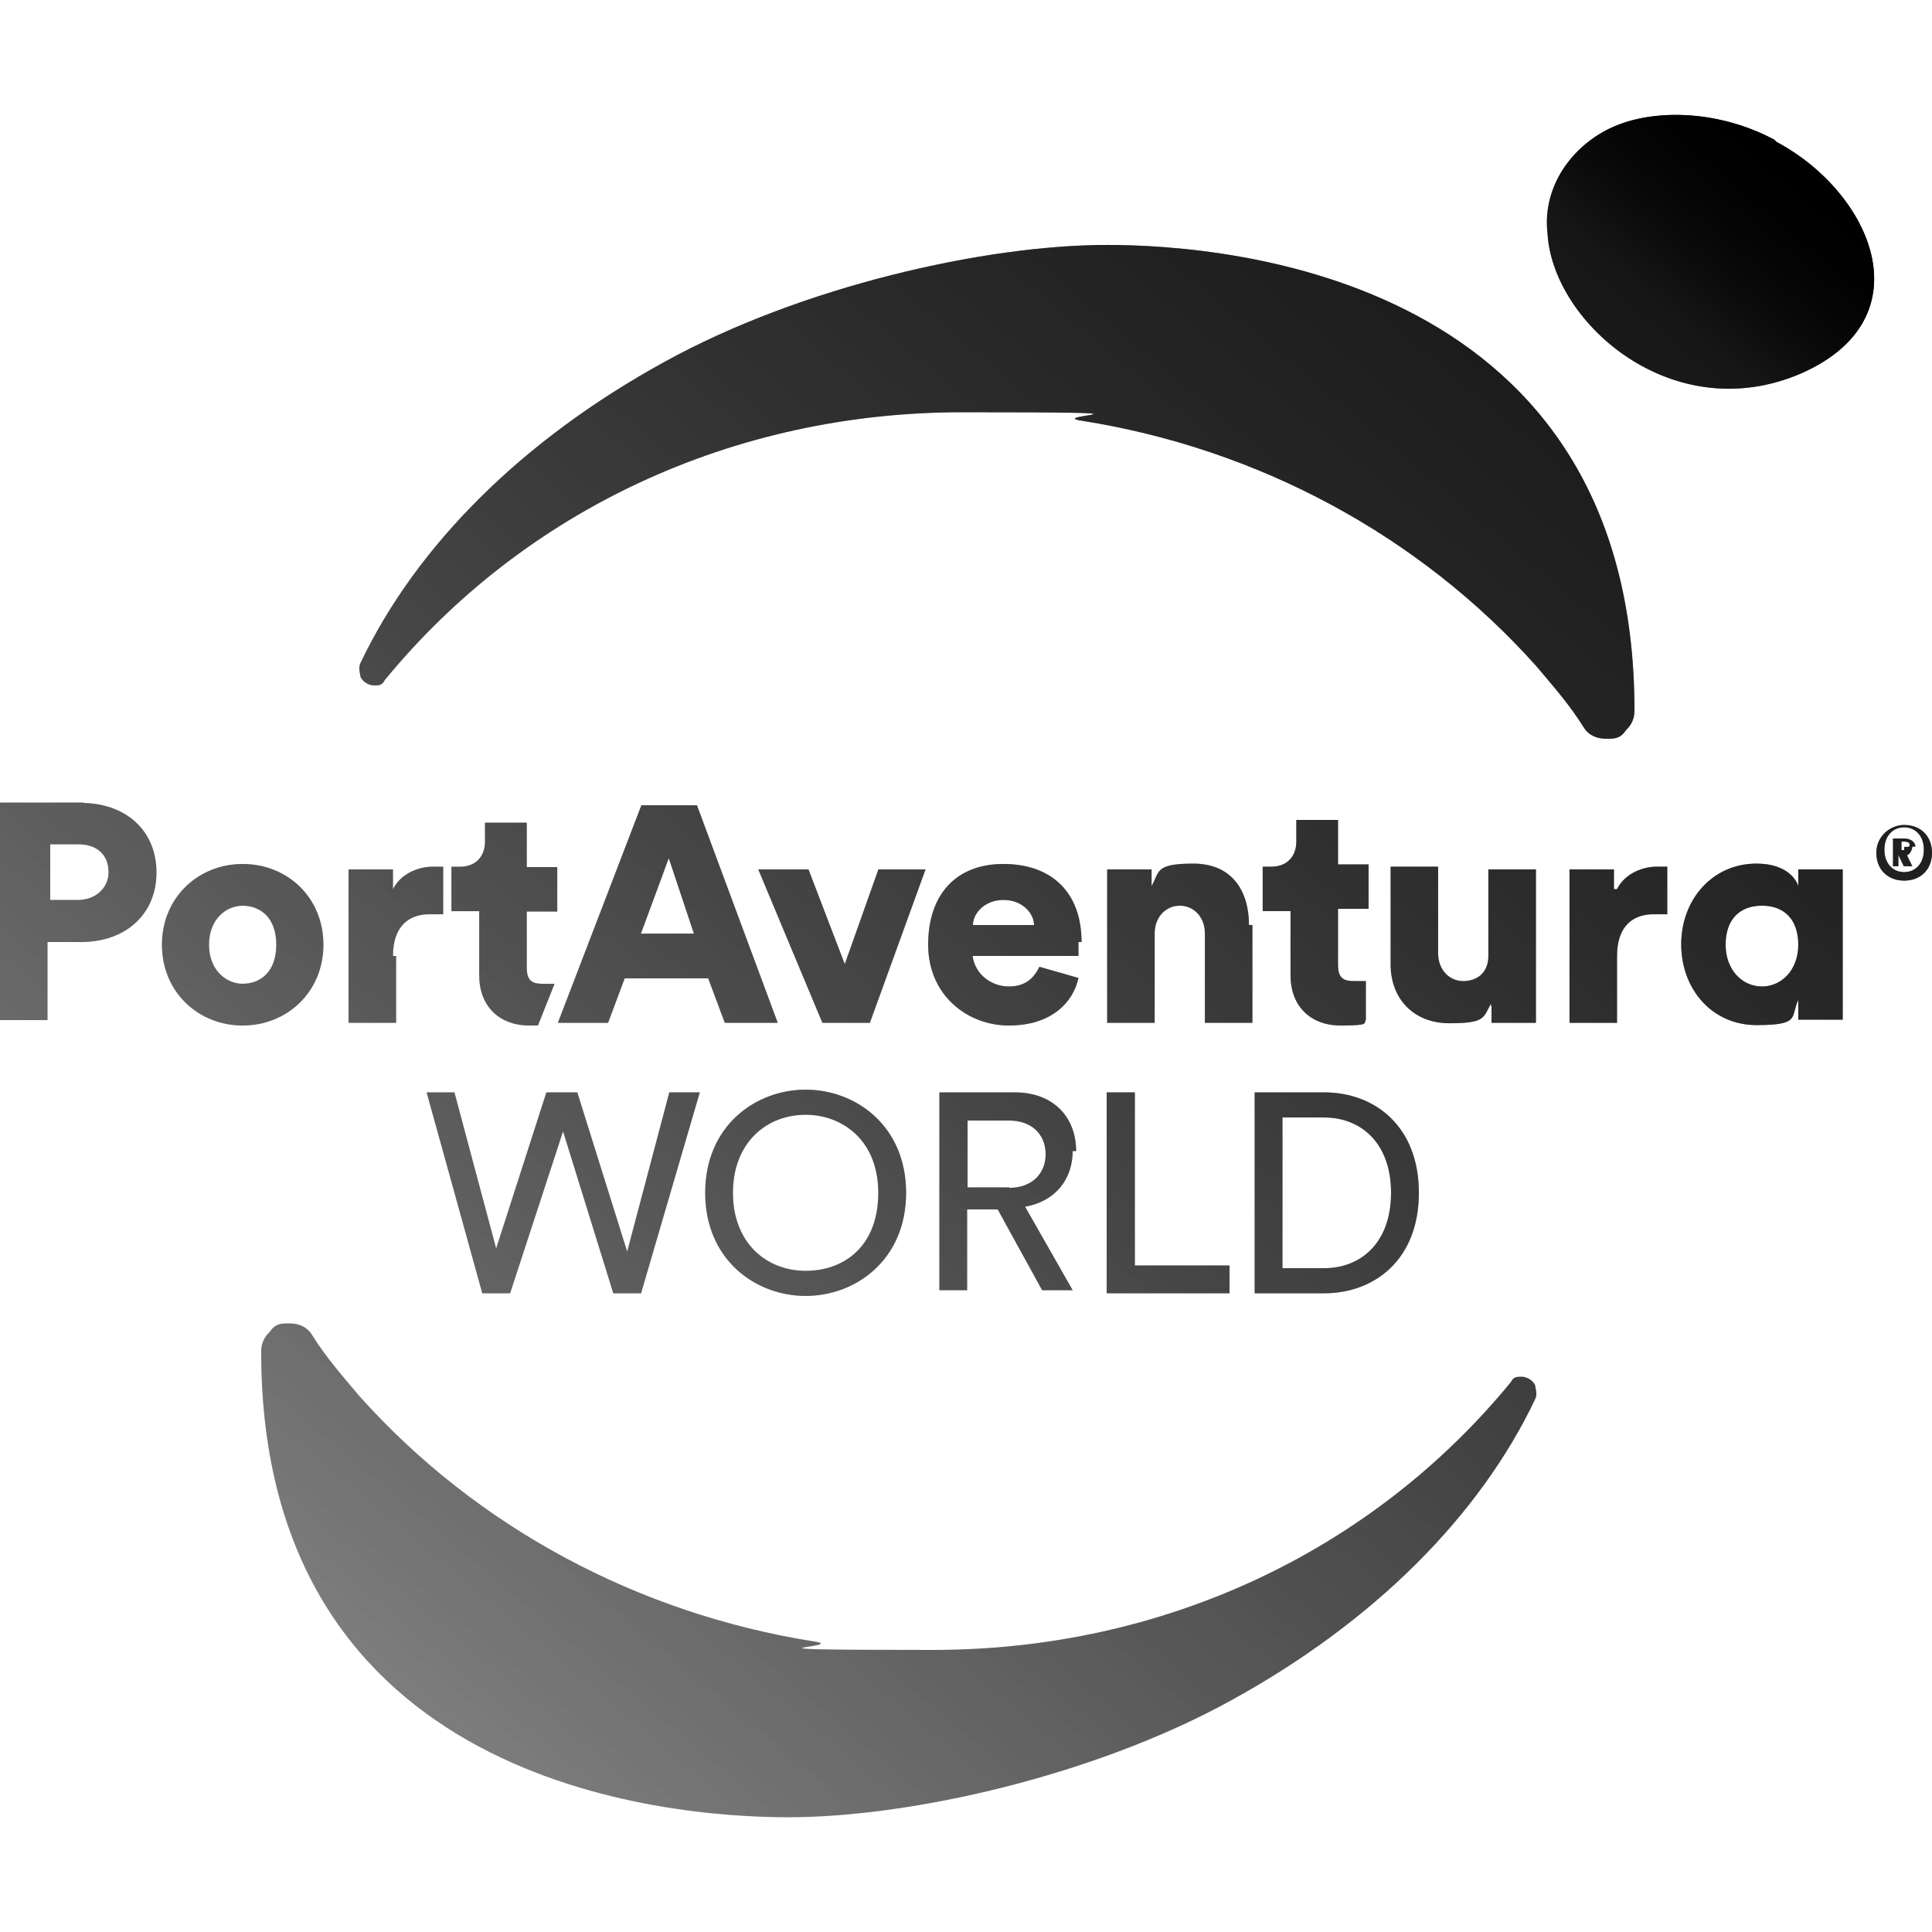 <svg width="32" height="32" viewBox="0 0 32 32" fill="none" xmlns="http://www.w3.org/2000/svg">
<g clip-path="url(#clip0_264_13841)">
<path d="M29.369 2.304C28.493 1.843 27.475 1.799 26.784 2.074C26.093 2.349 25.536 3.047 25.632 3.872C25.721 5.351 27.712 7.104 29.837 6.183C31.917 5.261 30.989 3.181 29.421 2.349L29.376 2.304H29.369Z" fill="url(#paint0_linear_264_13841)"/>
<path d="M29.369 2.304C28.493 1.843 27.475 1.799 26.784 2.074C26.093 2.349 25.536 3.047 25.632 3.872C25.721 5.351 27.712 7.104 29.837 6.183C31.917 5.261 30.989 3.181 29.421 2.349L29.376 2.304H29.369Z" fill="url(#paint1_linear_264_13841)"/>
<path d="M25.209 22.803C25.12 22.803 25.069 22.803 25.024 22.893C22.713 25.709 19.251 27.328 15.462 27.328C11.673 27.328 14.125 27.283 13.478 27.187C10.566 26.726 7.891 25.293 5.952 23.123C5.677 22.797 5.395 22.477 5.165 22.105C5.075 21.965 4.934 21.92 4.793 21.92C4.653 21.92 4.563 21.92 4.467 22.061C4.422 22.105 4.326 22.201 4.326 22.387C4.326 29.542 11.021 30.099 13.056 30.099C15.091 30.099 18.137 29.408 20.397 28.16C22.752 26.867 24.505 25.113 25.427 23.174C25.472 23.085 25.427 22.989 25.427 22.944C25.382 22.854 25.286 22.803 25.197 22.803H25.209Z" fill="url(#paint2_linear_264_13841)"/>
<path d="M25.209 22.803C25.12 22.803 25.069 22.803 25.024 22.893C22.713 25.709 19.251 27.328 15.462 27.328C11.673 27.328 14.125 27.283 13.478 27.187C10.566 26.726 7.891 25.293 5.952 23.123C5.677 22.797 5.395 22.477 5.165 22.105C5.075 21.965 4.934 21.92 4.793 21.92C4.653 21.92 4.563 21.92 4.467 22.061C4.422 22.105 4.326 22.201 4.326 22.387C4.326 29.542 11.021 30.099 13.056 30.099C15.091 30.099 18.137 29.408 20.397 28.16C22.752 26.867 24.505 25.113 25.427 23.174C25.472 23.085 25.427 22.989 25.427 22.944C25.382 22.854 25.286 22.803 25.197 22.803H25.209Z" fill="url(#paint3_linear_264_13841)"/>
<path d="M6.189 11.353C6.278 11.353 6.329 11.353 6.374 11.263C8.685 8.447 12.147 6.828 15.936 6.828C19.725 6.828 17.273 6.873 17.92 6.969C20.832 7.429 23.507 8.863 25.446 11.033C25.721 11.359 26.003 11.679 26.233 12.05C26.323 12.191 26.464 12.236 26.605 12.236C26.745 12.236 26.835 12.236 26.931 12.095C26.976 12.05 27.072 11.954 27.072 11.769C27.072 4.613 20.378 4.057 18.342 4.057C16.307 4.057 13.261 4.748 11.002 5.996C8.646 7.289 6.893 9.042 5.971 10.981C5.926 11.071 5.971 11.167 5.971 11.212C6.016 11.301 6.112 11.353 6.201 11.353H6.189Z" fill="url(#paint4_linear_264_13841)"/>
<path d="M6.189 11.353C6.278 11.353 6.329 11.353 6.374 11.263C8.685 8.447 12.147 6.828 15.936 6.828C19.725 6.828 17.273 6.873 17.92 6.969C20.832 7.429 23.507 8.863 25.446 11.033C25.721 11.359 26.003 11.679 26.233 12.05C26.323 12.191 26.464 12.236 26.605 12.236C26.745 12.236 26.835 12.236 26.931 12.095C26.976 12.05 27.072 11.954 27.072 11.769C27.072 4.613 20.378 4.057 18.342 4.057C16.307 4.057 13.261 4.748 11.002 5.996C8.646 7.289 6.893 9.042 5.971 10.981C5.926 11.071 5.971 11.167 5.971 11.212C6.016 11.301 6.112 11.353 6.201 11.353H6.189Z" fill="url(#paint5_linear_264_13841)"/>
<path d="M24.704 16.666V16.941H25.44V14.4H24.652V15.834C24.652 16.109 24.467 16.25 24.236 16.25C24.006 16.25 23.82 16.064 23.82 15.789V14.355H23.033V15.975C23.033 16.532 23.404 16.948 24.006 16.948C24.608 16.948 24.563 16.858 24.697 16.621V16.666H24.704Z" fill="url(#paint6_linear_264_13841)"/>
<path d="M24.704 16.666V16.941H25.44V14.4H24.652V15.834C24.652 16.109 24.467 16.25 24.236 16.25C24.006 16.25 23.82 16.064 23.82 15.789V14.355H23.033V15.975C23.033 16.532 23.404 16.948 24.006 16.948C24.608 16.948 24.563 16.858 24.697 16.621V16.666H24.704Z" fill="url(#paint7_linear_264_13841)"/>
<path d="M20.687 15.321C20.687 14.764 20.412 14.304 19.765 14.304C19.119 14.304 19.208 14.444 19.074 14.675V14.4H18.338V16.941H19.125V15.462C19.125 15.187 19.311 15.001 19.541 15.001C19.771 15.001 19.957 15.187 19.957 15.462V16.941H20.744V15.321H20.7H20.687Z" fill="url(#paint8_linear_264_13841)"/>
<path d="M20.687 15.321C20.687 14.764 20.412 14.304 19.765 14.304C19.119 14.304 19.208 14.444 19.074 14.675V14.4H18.338V16.941H19.125V15.462C19.125 15.187 19.311 15.001 19.541 15.001C19.771 15.001 19.957 15.187 19.957 15.462V16.941H20.744V15.321H20.7H20.687Z" fill="url(#paint9_linear_264_13841)"/>
<path d="M18.33 18.093V21.421H20.365V20.96H18.797V18.093H18.33Z" fill="url(#paint10_linear_264_13841)"/>
<path d="M18.33 18.093V21.421H20.365V20.96H18.797V18.093H18.33Z" fill="url(#paint11_linear_264_13841)"/>
<path d="M31.539 13.664C31.308 13.664 31.078 13.85 31.078 14.125C31.078 14.4 31.264 14.586 31.539 14.586C31.814 14.586 32 14.4 32 14.125C32 13.85 31.814 13.664 31.539 13.664ZM31.539 14.445C31.353 14.445 31.212 14.304 31.212 14.074C31.212 13.843 31.353 13.703 31.539 13.703C31.724 13.703 31.865 13.843 31.865 14.074C31.865 14.304 31.724 14.445 31.539 14.445Z" fill="url(#paint12_linear_264_13841)"/>
<path d="M31.539 13.664C31.308 13.664 31.078 13.85 31.078 14.125C31.078 14.4 31.264 14.586 31.539 14.586C31.814 14.586 32 14.4 32 14.125C32 13.85 31.814 13.664 31.539 13.664ZM31.539 14.445C31.353 14.445 31.212 14.304 31.212 14.074C31.212 13.843 31.353 13.703 31.539 13.703C31.724 13.703 31.865 13.843 31.865 14.074C31.865 14.304 31.724 14.445 31.539 14.445Z" fill="url(#paint13_linear_264_13841)"/>
<path d="M5.357 15.648C5.357 14.861 4.755 14.31 4.019 14.31C3.283 14.31 2.682 14.867 2.682 15.648C2.682 16.429 3.283 16.986 4.019 16.986C4.755 16.986 5.357 16.429 5.357 15.648ZM4.019 16.294C3.744 16.294 3.462 16.064 3.462 15.648C3.462 15.232 3.738 15.002 4.019 15.002C4.301 15.002 4.576 15.187 4.576 15.648C4.576 16.109 4.301 16.294 4.019 16.294Z" fill="url(#paint14_linear_264_13841)"/>
<path d="M5.357 15.648C5.357 14.861 4.755 14.31 4.019 14.31C3.283 14.31 2.682 14.867 2.682 15.648C2.682 16.429 3.283 16.986 4.019 16.986C4.755 16.986 5.357 16.429 5.357 15.648ZM4.019 16.294C3.744 16.294 3.462 16.064 3.462 15.648C3.462 15.232 3.738 15.002 4.019 15.002C4.301 15.002 4.576 15.187 4.576 15.648C4.576 16.109 4.301 16.294 4.019 16.294Z" fill="url(#paint15_linear_264_13841)"/>
<path d="M26.732 14.727V14.4H25.996V16.941H26.783V15.834C26.783 15.328 27.058 15.143 27.385 15.143C27.711 15.143 27.526 15.143 27.615 15.143V14.355H27.43C27.244 14.355 26.924 14.445 26.783 14.727H26.738H26.732Z" fill="url(#paint16_linear_264_13841)"/>
<path d="M26.732 14.727V14.4H25.996V16.941H26.783V15.834C26.783 15.328 27.058 15.143 27.385 15.143C27.711 15.143 27.526 15.143 27.615 15.143V14.355H27.43C27.244 14.355 26.924 14.445 26.783 14.727H26.738H26.732Z" fill="url(#paint17_linear_264_13841)"/>
<path d="M20.781 21.421H21.933C22.765 21.421 23.501 20.864 23.501 19.757C23.501 18.65 22.765 18.093 21.933 18.093H20.781V21.414V21.421ZM21.242 18.509H21.933C22.535 18.509 23.04 18.925 23.04 19.757C23.04 20.589 22.535 21.005 21.933 21.005H21.242V18.509Z" fill="url(#paint18_linear_264_13841)"/>
<path d="M20.781 21.421H21.933C22.765 21.421 23.501 20.864 23.501 19.757C23.501 18.65 22.765 18.093 21.933 18.093H20.781V21.414V21.421ZM21.242 18.509H21.933C22.535 18.509 23.04 18.925 23.04 19.757C23.04 20.589 22.535 21.005 21.933 21.005H21.242V18.509Z" fill="url(#paint19_linear_264_13841)"/>
<path d="M21.471 13.613V13.94C21.471 14.17 21.33 14.355 21.055 14.355H20.914V15.091H21.375V16.154C21.375 16.66 21.701 16.986 22.207 16.986C22.712 16.986 22.578 16.941 22.623 16.896V16.25H22.437C22.252 16.25 22.162 16.205 22.162 15.975V15.053H22.668V14.317H22.162V13.581H21.471V13.626V13.613Z" fill="url(#paint20_linear_264_13841)"/>
<path d="M21.471 13.613V13.94C21.471 14.17 21.33 14.355 21.055 14.355H20.914V15.091H21.375V16.154C21.375 16.66 21.701 16.986 22.207 16.986C22.712 16.986 22.578 16.941 22.623 16.896V16.25H22.437C22.252 16.25 22.162 16.205 22.162 15.975V15.053H22.668V14.317H22.162V13.581H21.471V13.626V13.613Z" fill="url(#paint21_linear_264_13841)"/>
<path d="M17.914 15.603C17.914 14.771 17.408 14.31 16.621 14.31C15.834 14.31 15.373 14.816 15.373 15.648C15.373 16.48 16.019 16.986 16.711 16.986C17.402 16.986 17.773 16.614 17.863 16.198L17.216 16.013C17.127 16.198 16.986 16.339 16.711 16.339C16.435 16.339 16.154 16.154 16.109 15.834H17.863V15.603H17.907H17.914ZM16.115 15.322C16.115 15.136 16.301 14.906 16.621 14.906C16.941 14.906 17.127 15.136 17.127 15.322H16.109H16.115Z" fill="url(#paint22_linear_264_13841)"/>
<path d="M17.914 15.603C17.914 14.771 17.408 14.31 16.621 14.31C15.834 14.31 15.373 14.816 15.373 15.648C15.373 16.48 16.019 16.986 16.711 16.986C17.402 16.986 17.773 16.614 17.863 16.198L17.216 16.013C17.127 16.198 16.986 16.339 16.711 16.339C16.435 16.339 16.154 16.154 16.109 15.834H17.863V15.603H17.907H17.914ZM16.115 15.322C16.115 15.136 16.301 14.906 16.621 14.906C16.941 14.906 17.127 15.136 17.127 15.322H16.109H16.115Z" fill="url(#paint23_linear_264_13841)"/>
<path d="M8.033 13.613V13.94C8.033 14.17 7.893 14.356 7.617 14.356H7.477V15.092H7.937V16.154C7.937 16.66 8.264 16.986 8.769 16.986C9.275 16.986 8.859 16.986 8.91 16.986L9.185 16.295H9C8.814 16.295 8.725 16.25 8.725 16.02V15.098H9.23V14.362H8.725V13.626H8.033V13.613Z" fill="url(#paint24_linear_264_13841)"/>
<path d="M8.033 13.613V13.94C8.033 14.17 7.893 14.356 7.617 14.356H7.477V15.092H7.937V16.154C7.937 16.66 8.264 16.986 8.769 16.986C9.275 16.986 8.859 16.986 8.91 16.986L9.185 16.295H9C8.814 16.295 8.725 16.25 8.725 16.02V15.098H9.23V14.362H8.725V13.626H8.033V13.613Z" fill="url(#paint25_linear_264_13841)"/>
<path d="M12.005 16.941H12.882L11.544 13.338H10.623L9.24 16.941H10.072L10.347 16.205H11.73L12.005 16.941ZM10.616 15.463L11.077 14.215L11.493 15.463H10.616Z" fill="url(#paint26_linear_264_13841)"/>
<path d="M12.005 16.941H12.882L11.544 13.338H10.623L9.24 16.941H10.072L10.347 16.205H11.73L12.005 16.941ZM10.616 15.463L11.077 14.215L11.493 15.463H10.616Z" fill="url(#paint27_linear_264_13841)"/>
<path d="M1.382 13.293H0V16.896H0.787V15.603H1.344C2.08 15.603 2.592 15.143 2.592 14.451C2.592 13.76 2.086 13.299 1.344 13.299H1.389L1.382 13.293ZM1.293 14.906H0.832V13.984H1.293C1.619 13.984 1.798 14.17 1.798 14.445C1.798 14.72 1.568 14.906 1.293 14.906Z" fill="url(#paint28_linear_264_13841)"/>
<path d="M1.382 13.293H0V16.896H0.787V15.603H1.344C2.08 15.603 2.592 15.143 2.592 14.451C2.592 13.76 2.086 13.299 1.344 13.299H1.389L1.382 13.293ZM1.293 14.906H0.832V13.984H1.293C1.619 13.984 1.798 14.17 1.798 14.445C1.798 14.72 1.568 14.906 1.293 14.906Z" fill="url(#paint29_linear_264_13841)"/>
<path d="M30.521 14.4H29.785V14.675C29.74 14.534 29.555 14.304 29.094 14.304C28.358 14.304 27.846 14.905 27.846 15.641C27.846 16.377 28.351 16.979 29.094 16.979C29.836 16.979 29.651 16.838 29.785 16.563V16.889H30.521V14.348V14.393V14.4ZM29.183 16.339C28.857 16.339 28.582 16.064 28.582 15.648C28.582 15.232 28.812 15.001 29.183 15.001C29.555 15.001 29.785 15.232 29.785 15.648C29.785 16.064 29.51 16.339 29.183 16.339Z" fill="url(#paint30_linear_264_13841)"/>
<path d="M30.521 14.4H29.785V14.675C29.74 14.534 29.555 14.304 29.094 14.304C28.358 14.304 27.846 14.905 27.846 15.641C27.846 16.377 28.351 16.979 29.094 16.979C29.836 16.979 29.651 16.838 29.785 16.563V16.889H30.521V14.348V14.393V14.4ZM29.183 16.339C28.857 16.339 28.582 16.064 28.582 15.648C28.582 15.232 28.812 15.001 29.183 15.001C29.555 15.001 29.785 15.232 29.785 15.648C29.785 16.064 29.51 16.339 29.183 16.339Z" fill="url(#paint31_linear_264_13841)"/>
<path d="M14.549 14.4L13.992 15.968L13.391 14.4H12.559L13.621 16.941H14.408L15.33 14.4H14.549Z" fill="url(#paint32_linear_264_13841)"/>
<path d="M14.549 14.4L13.992 15.968L13.391 14.4H12.559L13.621 16.941H14.408L15.33 14.4H14.549Z" fill="url(#paint33_linear_264_13841)"/>
<path d="M13.344 21.465C14.176 21.465 15.008 20.864 15.008 19.757C15.008 18.649 14.176 18.048 13.344 18.048C12.512 18.048 11.68 18.649 11.68 19.757C11.68 20.864 12.512 21.465 13.344 21.465ZM13.344 18.464C13.945 18.464 14.547 18.88 14.547 19.757C14.547 20.634 13.99 21.049 13.344 21.049C12.697 21.049 12.14 20.589 12.14 19.757C12.14 18.925 12.697 18.464 13.344 18.464Z" fill="url(#paint34_linear_264_13841)"/>
<path d="M13.344 21.465C14.176 21.465 15.008 20.864 15.008 19.757C15.008 18.649 14.176 18.048 13.344 18.048C12.512 18.048 11.68 18.649 11.68 19.757C11.68 20.864 12.512 21.465 13.344 21.465ZM13.344 18.464C13.945 18.464 14.547 18.88 14.547 19.757C14.547 20.634 13.99 21.049 13.344 21.049C12.697 21.049 12.14 20.589 12.14 19.757C12.14 18.925 12.697 18.464 13.344 18.464Z" fill="url(#paint35_linear_264_13841)"/>
<path d="M6.509 15.834C6.509 15.328 6.785 15.143 7.111 15.143C7.437 15.143 7.252 15.143 7.341 15.143V14.355H7.156C6.97 14.355 6.65 14.445 6.509 14.727V14.4H5.773V16.941H6.561V15.834H6.516H6.509Z" fill="url(#paint36_linear_264_13841)"/>
<path d="M6.509 15.834C6.509 15.328 6.785 15.143 7.111 15.143C7.437 15.143 7.252 15.143 7.341 15.143V14.355H7.156C6.97 14.355 6.65 14.445 6.509 14.727V14.4H5.773V16.941H6.561V15.834H6.516H6.509Z" fill="url(#paint37_linear_264_13841)"/>
<path d="M17.824 19.066C17.824 18.509 17.453 18.093 16.807 18.093H15.559V21.37H16.019V20.032H16.525L17.261 21.37H17.767L16.979 19.987C17.485 19.898 17.767 19.526 17.767 19.066H17.811H17.824ZM16.717 19.667H16.026V18.56H16.717C17.088 18.56 17.319 18.79 17.319 19.117C17.319 19.443 17.088 19.674 16.717 19.674V19.667Z" fill="url(#paint38_linear_264_13841)"/>
<path d="M17.824 19.066C17.824 18.509 17.453 18.093 16.807 18.093H15.559V21.37H16.019V20.032H16.525L17.261 21.37H17.767L16.979 19.987C17.485 19.898 17.767 19.526 17.767 19.066H17.811H17.824ZM16.717 19.667H16.026V18.56H16.717C17.088 18.56 17.319 18.79 17.319 19.117C17.319 19.443 17.088 19.674 16.717 19.674V19.667Z" fill="url(#paint39_linear_264_13841)"/>
<path d="M31.725 14.028C31.725 13.939 31.635 13.888 31.539 13.888H31.354V14.348H31.443V14.163L31.533 14.348H31.674L31.584 14.163C31.629 14.163 31.674 14.073 31.674 14.022H31.718L31.725 14.028ZM31.539 14.08H31.494V13.939H31.539C31.539 13.939 31.629 13.939 31.629 13.984C31.629 14.028 31.629 14.028 31.539 14.028V14.073V14.08Z" fill="url(#paint40_linear_264_13841)"/>
<path d="M31.725 14.028C31.725 13.939 31.635 13.888 31.539 13.888H31.354V14.348H31.443V14.163L31.533 14.348H31.674L31.584 14.163C31.629 14.163 31.674 14.073 31.674 14.022H31.718L31.725 14.028ZM31.539 14.08H31.494V13.939H31.539C31.539 13.939 31.629 13.939 31.629 13.984C31.629 14.028 31.629 14.028 31.539 14.028V14.073V14.08Z" fill="url(#paint41_linear_264_13841)"/>
<path d="M7.066 18.093L7.988 21.421H8.449L9.326 18.739L10.158 21.421H10.618L11.591 18.093H11.086L10.388 20.73L9.562 18.093H9.05L8.218 20.678L7.527 18.093H7.066Z" fill="url(#paint42_linear_264_13841)"/>
<path d="M7.066 18.093L7.988 21.421H8.449L9.326 18.739L10.158 21.421H10.618L11.591 18.093H11.086L10.388 20.73L9.562 18.093H9.05L8.218 20.678L7.527 18.093H7.066Z" fill="url(#paint43_linear_264_13841)"/>
</g>
<defs>
<linearGradient id="paint0_linear_264_13841" x1="7.629" y1="28.851" x2="29.702" y2="2.483" gradientUnits="userSpaceOnUse">
<stop stop-opacity="0.3"/>
<stop offset="0.9" stop-opacity="0.7"/>
<stop offset="1"/>
</linearGradient>
<linearGradient id="paint1_linear_264_13841" x1="7.629" y1="28.851" x2="29.702" y2="2.483" gradientUnits="userSpaceOnUse">
<stop stop-opacity="0.3"/>
<stop offset="0.9" stop-opacity="0.7"/>
<stop offset="1"/>
</linearGradient>
<linearGradient id="paint2_linear_264_13841" x1="8.985" y1="29.977" x2="31.053" y2="3.616" gradientUnits="userSpaceOnUse">
<stop stop-opacity="0.3"/>
<stop offset="0.9" stop-opacity="0.7"/>
<stop offset="1"/>
</linearGradient>
<linearGradient id="paint3_linear_264_13841" x1="8.985" y1="29.977" x2="31.053" y2="3.616" gradientUnits="userSpaceOnUse">
<stop stop-opacity="0.3"/>
<stop offset="0.9" stop-opacity="0.7"/>
<stop offset="1"/>
</linearGradient>
<linearGradient id="paint4_linear_264_13841" x1="4.179" y1="25.957" x2="26.253" y2="-0.411" gradientUnits="userSpaceOnUse">
<stop stop-opacity="0.3"/>
<stop offset="0.9" stop-opacity="0.7"/>
<stop offset="1"/>
</linearGradient>
<linearGradient id="paint5_linear_264_13841" x1="4.179" y1="25.957" x2="26.253" y2="-0.411" gradientUnits="userSpaceOnUse">
<stop stop-opacity="0.3"/>
<stop offset="0.9" stop-opacity="0.7"/>
<stop offset="1"/>
</linearGradient>
<linearGradient id="paint6_linear_264_13841" x1="10.899" y1="31.584" x2="32.972" y2="5.216" gradientUnits="userSpaceOnUse">
<stop stop-opacity="0.3"/>
<stop offset="0.9" stop-opacity="0.7"/>
<stop offset="1"/>
</linearGradient>
<linearGradient id="paint7_linear_264_13841" x1="10.899" y1="31.584" x2="32.972" y2="5.216" gradientUnits="userSpaceOnUse">
<stop stop-opacity="0.3"/>
<stop offset="0.9" stop-opacity="0.7"/>
<stop offset="1"/>
</linearGradient>
<linearGradient id="paint8_linear_264_13841" x1="8.143" y1="29.273" x2="30.216" y2="2.912" gradientUnits="userSpaceOnUse">
<stop stop-opacity="0.3"/>
<stop offset="0.9" stop-opacity="0.7"/>
<stop offset="1"/>
</linearGradient>
<linearGradient id="paint9_linear_264_13841" x1="8.143" y1="29.273" x2="30.216" y2="2.912" gradientUnits="userSpaceOnUse">
<stop stop-opacity="0.3"/>
<stop offset="0.9" stop-opacity="0.7"/>
<stop offset="1"/>
</linearGradient>
<linearGradient id="paint10_linear_264_13841" x1="10.049" y1="30.867" x2="32.116" y2="4.506" gradientUnits="userSpaceOnUse">
<stop stop-opacity="0.3"/>
<stop offset="0.9" stop-opacity="0.7"/>
<stop offset="1"/>
</linearGradient>
<linearGradient id="paint11_linear_264_13841" x1="10.049" y1="30.867" x2="32.116" y2="4.506" gradientUnits="userSpaceOnUse">
<stop stop-opacity="0.3"/>
<stop offset="0.9" stop-opacity="0.7"/>
<stop offset="1"/>
</linearGradient>
<linearGradient id="paint12_linear_264_13841" x1="14.444" y1="34.554" x2="36.518" y2="8.186" gradientUnits="userSpaceOnUse">
<stop stop-opacity="0.3"/>
<stop offset="0.9" stop-opacity="0.7"/>
<stop offset="1"/>
</linearGradient>
<linearGradient id="paint13_linear_264_13841" x1="14.444" y1="34.554" x2="36.518" y2="8.186" gradientUnits="userSpaceOnUse">
<stop stop-opacity="0.3"/>
<stop offset="0.9" stop-opacity="0.7"/>
<stop offset="1"/>
</linearGradient>
<linearGradient id="paint14_linear_264_13841" x1="-0.992" y1="21.632" x2="21.082" y2="-4.736" gradientUnits="userSpaceOnUse">
<stop stop-opacity="0.3"/>
<stop offset="0.9" stop-opacity="0.7"/>
<stop offset="1"/>
</linearGradient>
<linearGradient id="paint15_linear_264_13841" x1="-0.992" y1="21.632" x2="21.082" y2="-4.736" gradientUnits="userSpaceOnUse">
<stop stop-opacity="0.3"/>
<stop offset="0.9" stop-opacity="0.7"/>
<stop offset="1"/>
</linearGradient>
<linearGradient id="paint16_linear_264_13841" x1="12.172" y1="32.653" x2="34.246" y2="6.285" gradientUnits="userSpaceOnUse">
<stop stop-opacity="0.3"/>
<stop offset="0.9" stop-opacity="0.7"/>
<stop offset="1"/>
</linearGradient>
<linearGradient id="paint17_linear_264_13841" x1="12.172" y1="32.653" x2="34.246" y2="6.285" gradientUnits="userSpaceOnUse">
<stop stop-opacity="0.3"/>
<stop offset="0.9" stop-opacity="0.7"/>
<stop offset="1"/>
</linearGradient>
<linearGradient id="paint18_linear_264_13841" x1="11.45" y1="32.045" x2="33.524" y2="5.677" gradientUnits="userSpaceOnUse">
<stop stop-opacity="0.3"/>
<stop offset="0.9" stop-opacity="0.7"/>
<stop offset="1"/>
</linearGradient>
<linearGradient id="paint19_linear_264_13841" x1="11.45" y1="32.045" x2="33.524" y2="5.677" gradientUnits="userSpaceOnUse">
<stop stop-opacity="0.3"/>
<stop offset="0.9" stop-opacity="0.7"/>
<stop offset="1"/>
</linearGradient>
<linearGradient id="paint20_linear_264_13841" x1="9.413" y1="30.343" x2="31.487" y2="3.975" gradientUnits="userSpaceOnUse">
<stop stop-opacity="0.3"/>
<stop offset="0.9" stop-opacity="0.7"/>
<stop offset="1"/>
</linearGradient>
<linearGradient id="paint21_linear_264_13841" x1="9.413" y1="30.343" x2="31.487" y2="3.975" gradientUnits="userSpaceOnUse">
<stop stop-opacity="0.3"/>
<stop offset="0.9" stop-opacity="0.7"/>
<stop offset="1"/>
</linearGradient>
<linearGradient id="paint22_linear_264_13841" x1="6.451" y1="27.859" x2="28.525" y2="1.498" gradientUnits="userSpaceOnUse">
<stop stop-opacity="0.3"/>
<stop offset="0.9" stop-opacity="0.7"/>
<stop offset="1"/>
</linearGradient>
<linearGradient id="paint23_linear_264_13841" x1="6.451" y1="27.859" x2="28.525" y2="1.498" gradientUnits="userSpaceOnUse">
<stop stop-opacity="0.3"/>
<stop offset="0.9" stop-opacity="0.7"/>
<stop offset="1"/>
</linearGradient>
<linearGradient id="paint24_linear_264_13841" x1="1.493" y1="23.712" x2="23.566" y2="-2.656" gradientUnits="userSpaceOnUse">
<stop stop-opacity="0.3"/>
<stop offset="0.9" stop-opacity="0.7"/>
<stop offset="1"/>
</linearGradient>
<linearGradient id="paint25_linear_264_13841" x1="1.493" y1="23.712" x2="23.566" y2="-2.656" gradientUnits="userSpaceOnUse">
<stop stop-opacity="0.3"/>
<stop offset="0.9" stop-opacity="0.7"/>
<stop offset="1"/>
</linearGradient>
<linearGradient id="paint26_linear_264_13841" x1="3.307" y1="25.229" x2="25.375" y2="-1.139" gradientUnits="userSpaceOnUse">
<stop stop-opacity="0.3"/>
<stop offset="0.9" stop-opacity="0.7"/>
<stop offset="1"/>
</linearGradient>
<linearGradient id="paint27_linear_264_13841" x1="3.307" y1="25.229" x2="25.375" y2="-1.139" gradientUnits="userSpaceOnUse">
<stop stop-opacity="0.3"/>
<stop offset="0.9" stop-opacity="0.7"/>
<stop offset="1"/>
</linearGradient>
<linearGradient id="paint28_linear_264_13841" x1="-3.36" y1="19.648" x2="18.714" y2="-6.72" gradientUnits="userSpaceOnUse">
<stop stop-opacity="0.3"/>
<stop offset="0.9" stop-opacity="0.7"/>
<stop offset="1"/>
</linearGradient>
<linearGradient id="paint29_linear_264_13841" x1="-3.36" y1="19.648" x2="18.714" y2="-6.72" gradientUnits="userSpaceOnUse">
<stop stop-opacity="0.3"/>
<stop offset="0.9" stop-opacity="0.7"/>
<stop offset="1"/>
</linearGradient>
<linearGradient id="paint30_linear_264_13841" x1="13.983" y1="34.163" x2="36.05" y2="7.795" gradientUnits="userSpaceOnUse">
<stop stop-opacity="0.3"/>
<stop offset="0.9" stop-opacity="0.7"/>
<stop offset="1"/>
</linearGradient>
<linearGradient id="paint31_linear_264_13841" x1="13.983" y1="34.163" x2="36.05" y2="7.795" gradientUnits="userSpaceOnUse">
<stop stop-opacity="0.3"/>
<stop offset="0.9" stop-opacity="0.7"/>
<stop offset="1"/>
</linearGradient>
<linearGradient id="paint32_linear_264_13841" x1="4.591" y1="26.298" x2="26.658" y2="-0.07" gradientUnits="userSpaceOnUse">
<stop stop-opacity="0.3"/>
<stop offset="0.9" stop-opacity="0.7"/>
<stop offset="1"/>
</linearGradient>
<linearGradient id="paint33_linear_264_13841" x1="4.591" y1="26.298" x2="26.658" y2="-0.07" gradientUnits="userSpaceOnUse">
<stop stop-opacity="0.3"/>
<stop offset="0.9" stop-opacity="0.7"/>
<stop offset="1"/>
</linearGradient>
<linearGradient id="paint34_linear_264_13841" x1="6.515" y1="27.917" x2="28.588" y2="1.549" gradientUnits="userSpaceOnUse">
<stop stop-opacity="0.3"/>
<stop offset="0.9" stop-opacity="0.7"/>
<stop offset="1"/>
</linearGradient>
<linearGradient id="paint35_linear_264_13841" x1="6.515" y1="27.917" x2="28.588" y2="1.549" gradientUnits="userSpaceOnUse">
<stop stop-opacity="0.3"/>
<stop offset="0.9" stop-opacity="0.7"/>
<stop offset="1"/>
</linearGradient>
<linearGradient id="paint36_linear_264_13841" x1="0.282" y1="22.695" x2="22.356" y2="-3.667" gradientUnits="userSpaceOnUse">
<stop stop-opacity="0.3"/>
<stop offset="0.9" stop-opacity="0.7"/>
<stop offset="1"/>
</linearGradient>
<linearGradient id="paint37_linear_264_13841" x1="0.282" y1="22.695" x2="22.356" y2="-3.667" gradientUnits="userSpaceOnUse">
<stop stop-opacity="0.3"/>
<stop offset="0.9" stop-opacity="0.7"/>
<stop offset="1"/>
</linearGradient>
<linearGradient id="paint38_linear_264_13841" x1="8.461" y1="29.542" x2="30.535" y2="3.174" gradientUnits="userSpaceOnUse">
<stop stop-opacity="0.3"/>
<stop offset="0.9" stop-opacity="0.7"/>
<stop offset="1"/>
</linearGradient>
<linearGradient id="paint39_linear_264_13841" x1="8.461" y1="29.542" x2="30.535" y2="3.174" gradientUnits="userSpaceOnUse">
<stop stop-opacity="0.3"/>
<stop offset="0.9" stop-opacity="0.7"/>
<stop offset="1"/>
</linearGradient>
<linearGradient id="paint40_linear_264_13841" x1="14.425" y1="34.534" x2="36.499" y2="8.172" gradientUnits="userSpaceOnUse">
<stop stop-opacity="0.3"/>
<stop offset="0.9" stop-opacity="0.7"/>
<stop offset="1"/>
</linearGradient>
<linearGradient id="paint41_linear_264_13841" x1="14.425" y1="34.534" x2="36.499" y2="8.172" gradientUnits="userSpaceOnUse">
<stop stop-opacity="0.3"/>
<stop offset="0.9" stop-opacity="0.7"/>
<stop offset="1"/>
</linearGradient>
<linearGradient id="paint42_linear_264_13841" x1="3.866" y1="25.696" x2="25.94" y2="-0.666" gradientUnits="userSpaceOnUse">
<stop stop-opacity="0.3"/>
<stop offset="0.9" stop-opacity="0.7"/>
<stop offset="1"/>
</linearGradient>
<linearGradient id="paint43_linear_264_13841" x1="3.866" y1="25.696" x2="25.94" y2="-0.666" gradientUnits="userSpaceOnUse">
<stop stop-opacity="0.3"/>
<stop offset="0.9" stop-opacity="0.7"/>
<stop offset="1"/>
</linearGradient>
<clipPath id="clip0_264_13841">
<rect width="32" height="32" fill="white"/>
</clipPath>
</defs>
</svg>
